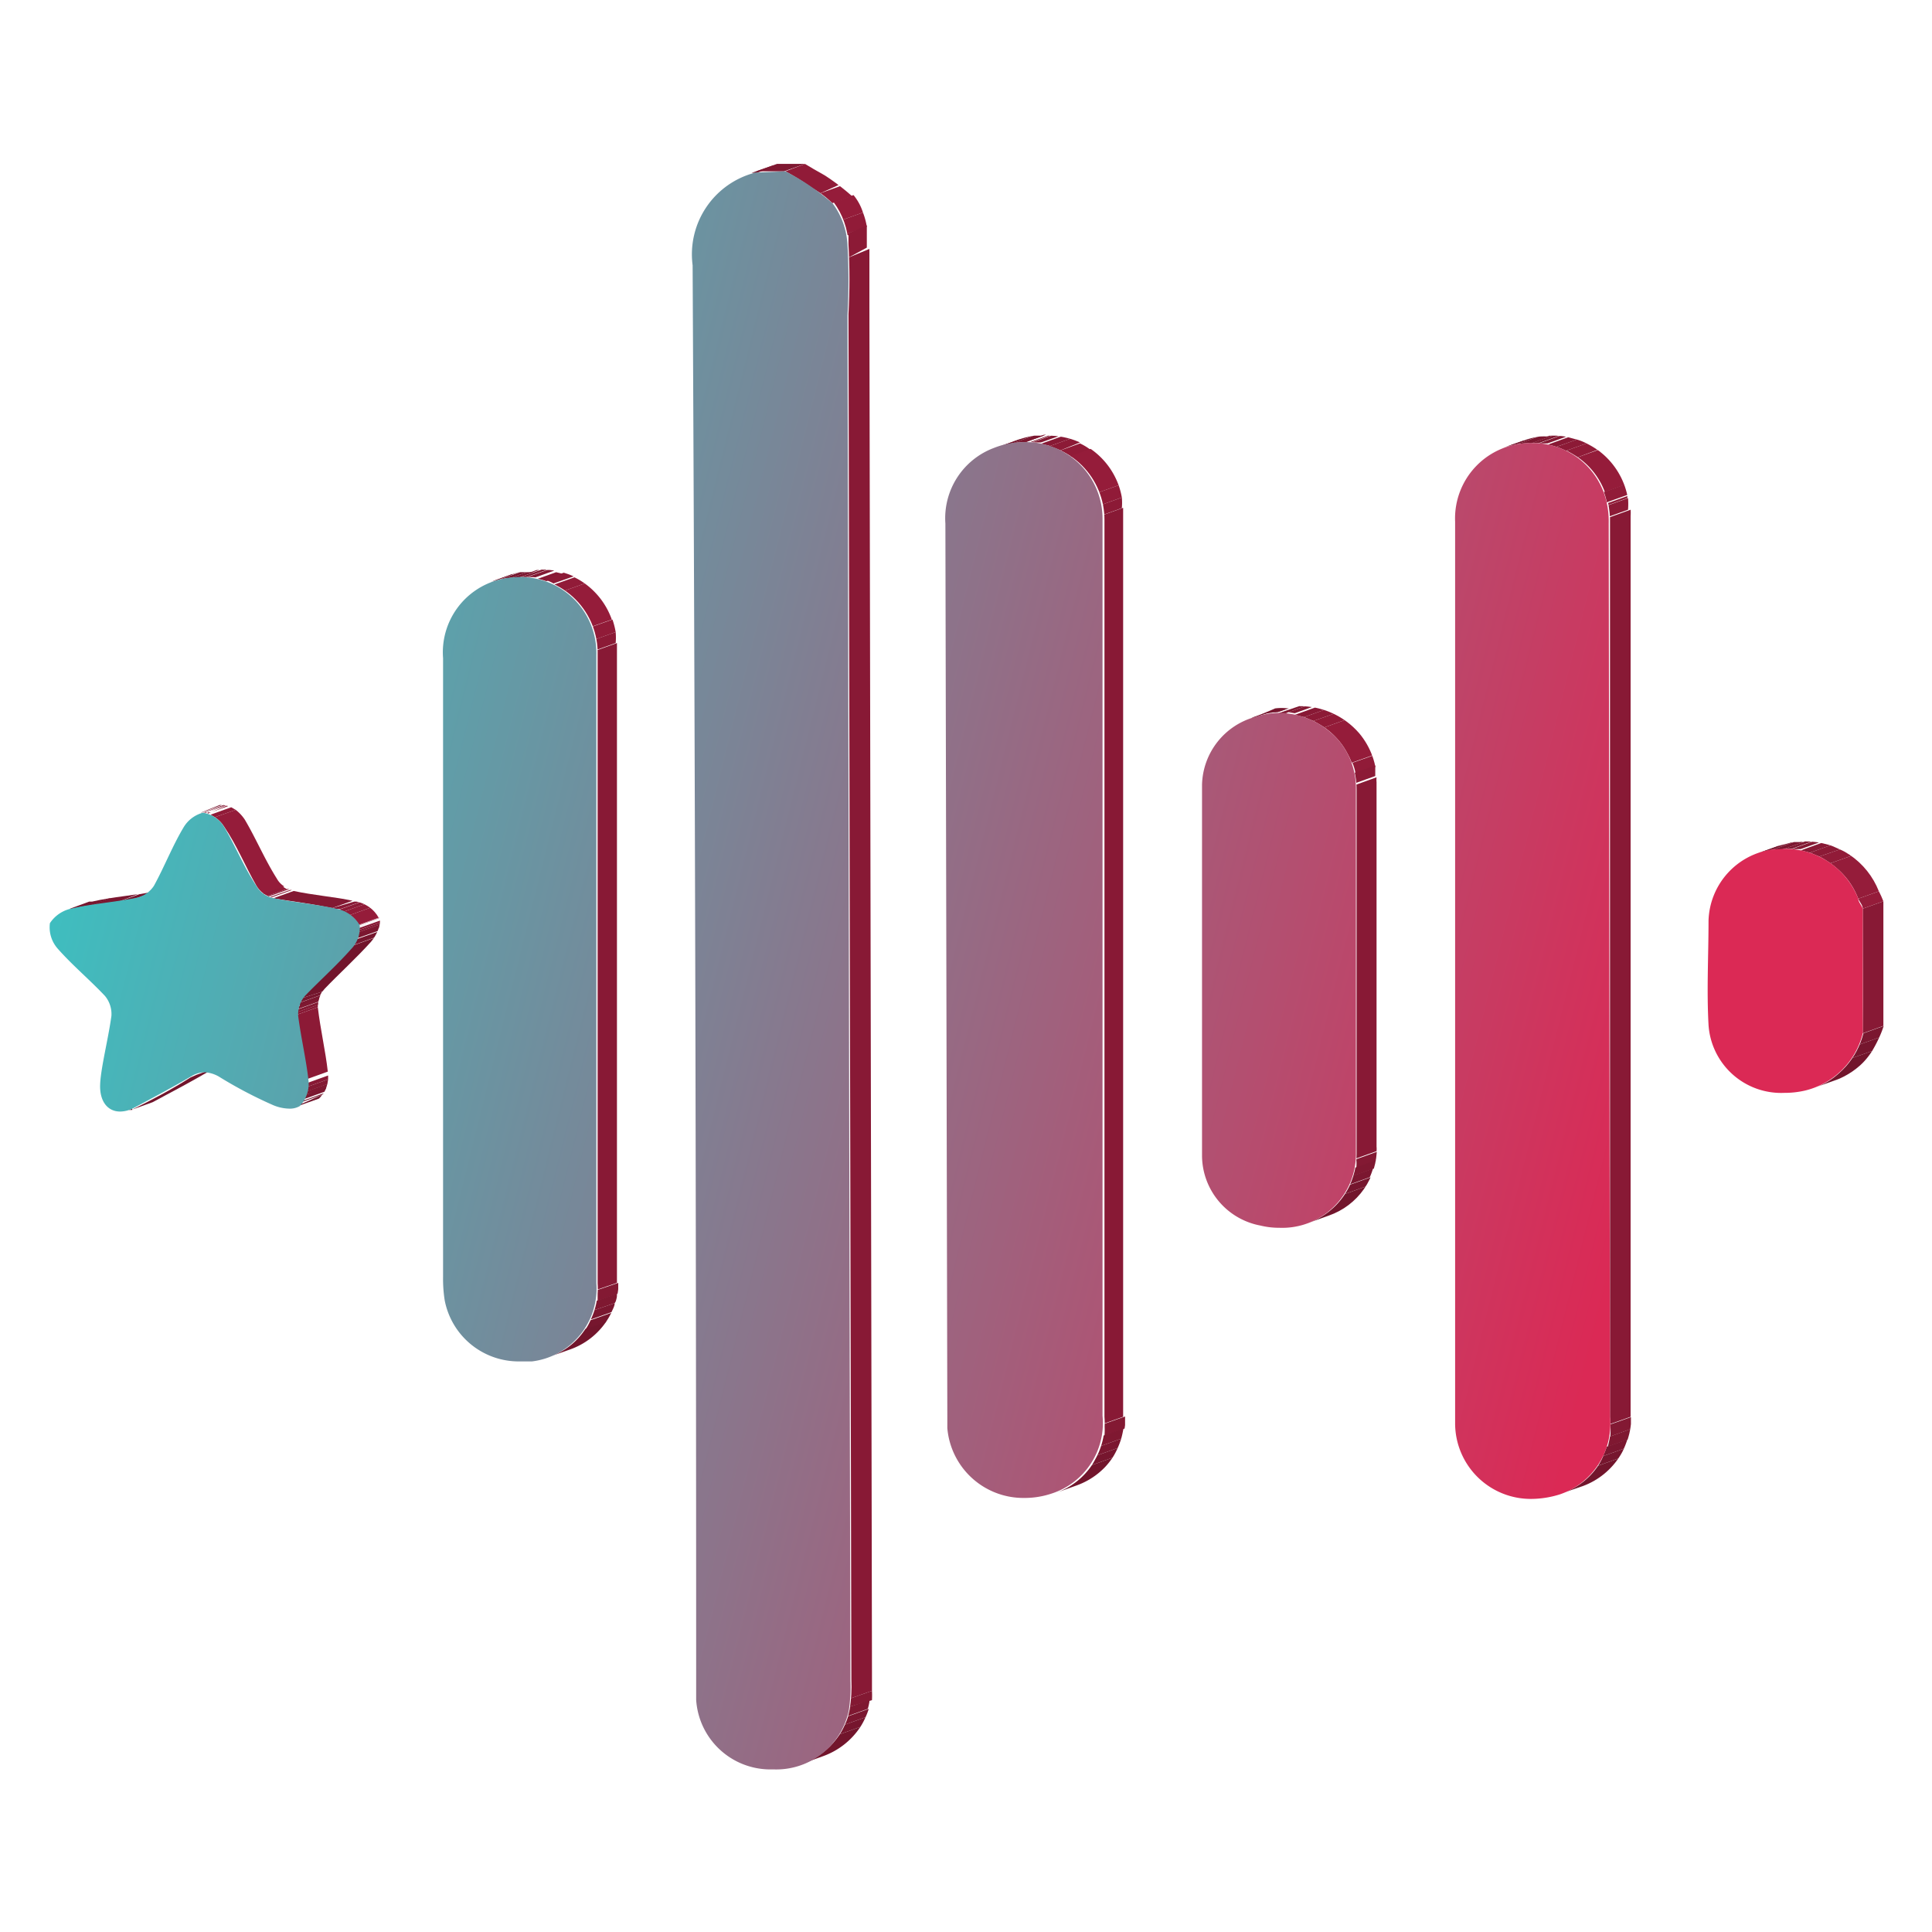 <?xml version="1.0" encoding="UTF-8"?> <svg xmlns="http://www.w3.org/2000/svg" xmlns:xlink="http://www.w3.org/1999/xlink" id="Layer_1" data-name="Layer 1" viewBox="0 0 60 60"> <defs> <style>.cls-1{fill:none;}.cls-2{isolation:isolate;}.cls-3{clip-path:url(#clip-path);}.cls-4{fill:#72152c;}.cls-5{fill:#76162e;}.cls-6{clip-path:url(#clip-path-2);}.cls-7{fill:#7f1831;}.cls-8{clip-path:url(#clip-path-3);}.cls-9{fill:#911b38;}.cls-10{fill:#951c3a;}.cls-11{clip-path:url(#clip-path-4);}.cls-12{fill:#8c1a36;}.cls-13{fill:#881935;}.cls-14{fill:#831933;}.cls-15{fill:#7b1730;}.cls-16{clip-path:url(#clip-path-5);}.cls-17{clip-path:url(#clip-path-6);}.cls-18{clip-path:url(#clip-path-7);}.cls-19{clip-path:url(#clip-path-8);}.cls-20{clip-path:url(#clip-path-9);}.cls-21{clip-path:url(#clip-path-10);}.cls-22{clip-path:url(#clip-path-11);}.cls-23{clip-path:url(#clip-path-12);}.cls-24{clip-path:url(#clip-path-13);}.cls-25{clip-path:url(#clip-path-14);}.cls-26{clip-path:url(#clip-path-15);}.cls-27{clip-path:url(#clip-path-16);}.cls-28{clip-path:url(#clip-path-17);}.cls-29{clip-path:url(#clip-path-18);}.cls-30{clip-path:url(#clip-path-19);}.cls-31{clip-path:url(#clip-path-20);}.cls-32{clip-path:url(#clip-path-21);}.cls-33{clip-path:url(#clip-path-22);}.cls-34{clip-path:url(#clip-path-23);}.cls-35{clip-path:url(#clip-path-24);}.cls-36{clip-path:url(#clip-path-25);}.cls-37{clip-path:url(#clip-path-26);}.cls-38{clip-path:url(#clip-path-27);}.cls-39{clip-path:url(#clip-path-28);}.cls-40{clip-path:url(#clip-path-29);}.cls-41{clip-path:url(#clip-path-30);}.cls-42{fill:url(#New_Gradient_Swatch_1);}.cls-43{fill:url(#New_Gradient_Swatch_1-2);}.cls-44{fill:url(#New_Gradient_Swatch_1-3);}.cls-45{fill:url(#New_Gradient_Swatch_1-4);}.cls-46{fill:url(#New_Gradient_Swatch_1-5);}.cls-47{fill:url(#New_Gradient_Swatch_1-6);}.cls-48{fill:url(#New_Gradient_Swatch_1-7);}</style> <clipPath id="clip-path"> <path class="cls-1" d="M23.34,5.37,24,5.14l.15,0-.65.23Z"></path> </clipPath> <clipPath id="clip-path-2"> <path class="cls-1" d="M23.48,5.32l.65-.23H25l-.65.23Z"></path> </clipPath> <clipPath id="clip-path-3"> <path class="cls-1" d="M24.39,5.32,25,5.09a7.09,7.09,0,0,1,1.46,1l-.64.23A7.17,7.17,0,0,0,24.39,5.32Z"></path> </clipPath> <clipPath id="clip-path-4"> <path class="cls-1" d="M25.56,54.54l-.64.23a2.24,2.24,0,0,0,1.47-1.69,4.69,4.69,0,0,0,.05-.92L26.35,9.75a19.61,19.61,0,0,0,0-2.17,2.35,2.35,0,0,0-.46-1.3l.64-.23A2.35,2.35,0,0,1,27,7.35c.08.72,0,1.44,0,2.17l.08,42.41a4.69,4.69,0,0,1,0,.92A2.24,2.24,0,0,1,25.56,54.54Z"></path> </clipPath> <clipPath id="clip-path-5"> <path class="cls-1" d="M54.58,26.5l.64-.23a3.89,3.89,0,0,1,.49-.12l-.64.23A2.7,2.7,0,0,0,54.58,26.5Z"></path> </clipPath> <clipPath id="clip-path-6"> <path class="cls-1" d="M55.07,26.38l.64-.23.35,0-.64.23Z"></path> </clipPath> <clipPath id="clip-path-7"> <path class="cls-1" d="M57,33.55l-.64.23a2.44,2.44,0,0,0,1.51-1.69l.64-.23A2.44,2.44,0,0,1,57,33.55Z"></path> </clipPath> <clipPath id="clip-path-8"> <path class="cls-1" d="M55.42,26.36l.64-.23a2.44,2.44,0,0,1,2.29,1.55l-.64.23A2.44,2.44,0,0,0,55.42,26.36Z"></path> </clipPath> <clipPath id="clip-path-9"> <path class="cls-1" d="M57.85,28.22l.64-.23v3.87l-.64.23C57.86,30.8,57.85,29.51,57.85,28.22Z"></path> </clipPath> <clipPath id="clip-path-10"> <path class="cls-1" d="M57.71,27.91l.64-.23a2.92,2.92,0,0,1,.14.31l-.64.23C57.81,28.11,57.75,28,57.71,27.91Z"></path> </clipPath> <clipPath id="clip-path-11"> <path class="cls-1" d="M31,13.88l.64-.23a2.64,2.64,0,0,1,.86-.15l-.64.23A2.64,2.64,0,0,0,31,13.88Z"></path> </clipPath> <clipPath id="clip-path-12"> <path class="cls-1" d="M33.44,46.13l-.64.23A2.31,2.31,0,0,0,34.3,44q0-6.91,0-13.85v-7.5c0-2.16,0-4.33,0-6.49a2.38,2.38,0,0,0-2.39-2.4l.64-.23a2.39,2.39,0,0,1,2.4,2.4c0,2.16,0,4.33,0,6.49v7.5q0,6.93,0,13.86A2.29,2.29,0,0,1,33.44,46.13Z"></path> </clipPath> <clipPath id="clip-path-13"> <path class="cls-1" d="M46.67,13.91l.65-.23a2.56,2.56,0,0,1,.89-.15l-.64.23A2.66,2.66,0,0,0,46.67,13.91Z"></path> </clipPath> <clipPath id="clip-path-14"> <path class="cls-1" d="M49.16,46.15l-.64.22A2.29,2.29,0,0,0,50,44L50,16.25a2.69,2.69,0,0,0-.06-.63l.64-.23a2.7,2.7,0,0,1,.07.63l0,27.74A2.3,2.3,0,0,1,49.16,46.15Z"></path> </clipPath> <clipPath id="clip-path-15"> <path class="cls-1" d="M47.57,13.76l.64-.23h.11a2.35,2.35,0,0,1,2.22,1.86l-.64.23a2.35,2.35,0,0,0-2.22-1.86Z"></path> </clipPath> <clipPath id="clip-path-16"> <path class="cls-1" d="M15.24,18.07l.64-.23.27-.08-.64.23Z"></path> </clipPath> <clipPath id="clip-path-17"> <path class="cls-1" d="M15.51,18l.64-.23a2.7,2.7,0,0,1,.63-.07l-.65.23A2.68,2.68,0,0,0,15.51,18Z"></path> </clipPath> <clipPath id="clip-path-18"> <path class="cls-1" d="M17.7,41.91l-.65.23a2.25,2.25,0,0,0,1.51-2.29c0-3.24,0-6.49,0-9.73s0-6.52,0-9.78a2.36,2.36,0,0,0-2.39-2.42l.65-.23a2.37,2.37,0,0,1,2.39,2.42c0,3.26,0,6.52,0,9.78s0,6.49,0,9.73A2.26,2.26,0,0,1,17.7,41.91Z"></path> </clipPath> <clipPath id="clip-path-19"> <path class="cls-1" d="M38.87,22.29l.64-.23.09,0-.64.23Z"></path> </clipPath> <clipPath id="clip-path-20"> <path class="cls-1" d="M39,22.26,39.6,22a2.17,2.17,0,0,1,.75-.11l-.65.22A2.39,2.39,0,0,0,39,22.26Z"></path> </clipPath> <clipPath id="clip-path-21"> <path class="cls-1" d="M41.27,37.75l-.64.23a2.26,2.26,0,0,0,1.5-2.14c0-1.91,0-3.81,0-5.71s0-3.75,0-5.61A2.31,2.31,0,0,0,41.57,23a2.49,2.49,0,0,0-1.87-.85l.65-.22a2.44,2.44,0,0,1,1.86.84,2.34,2.34,0,0,1,.55,1.53c0,1.87,0,3.73,0,5.61s0,3.8,0,5.71A2.22,2.22,0,0,1,41.27,37.75Z"></path> </clipPath> <clipPath id="clip-path-22"> <path class="cls-1" d="M6.1,33.38l.64-.23-.18.08c-.6.35-1.2.67-1.82,1l-.64.23c.62-.3,1.22-.62,1.82-1Z"></path> </clipPath> <clipPath id="clip-path-23"> <path class="cls-1" d="M4.63,34.24,4,34.47l.11,0,.64-.23Z"></path> </clipPath> <clipPath id="clip-path-24"> <path class="cls-1" d="M2.08,28.26,2.72,28l.14,0c.64-.15,1.32-.19,2-.33l-.64.23c-.65.14-1.33.18-2,.33Z"></path> </clipPath> <clipPath id="clip-path-25"> <path class="cls-1" d="M4.93,27.63l-.64.23-.1,0,.64-.23Z"></path> </clipPath> <clipPath id="clip-path-26"> <path class="cls-1" d="M11.14,28.73l.64-.23c.08.19-.09.56-.26.75-.46.51-1,1-1.44,1.46a.81.81,0,0,0-.2.61c.08.69.24,1.36.31,2a1.06,1.06,0,0,1-.26.8l-.65.23a1,1,0,0,0,.27-.8c-.07-.68-.23-1.35-.32-2a.9.9,0,0,1,.2-.61c.47-.5,1-1,1.44-1.46A.94.94,0,0,0,11.14,28.73Z"></path> </clipPath> <clipPath id="clip-path-27"> <path class="cls-1" d="M9.84,34.2l-.64.23.08,0,.65-.23Z"></path> </clipPath> <clipPath id="clip-path-28"> <path class="cls-1" d="M6.16,25.27,6.8,25l.14,0-.64.23Z"></path> </clipPath> <clipPath id="clip-path-29"> <path class="cls-1" d="M6.3,25.24,6.94,25a.93.93,0,0,1,.66.44c.35.59.62,1.24,1,1.84a.82.82,0,0,0,.52.37l-.64.23a.78.78,0,0,1-.52-.38c-.34-.59-.6-1.24-1-1.83A.93.93,0,0,0,6.3,25.24Z"></path> </clipPath> <clipPath id="clip-path-30"> <path class="cls-1" d="M8.43,27.89l.64-.23c.67.14,1.36.19,2,.34a1,1,0,0,1,.69.5l-.64.23a1.06,1.06,0,0,0-.69-.5C9.79,28.08,9.1,28,8.43,27.89Z"></path> </clipPath> <linearGradient id="New_Gradient_Swatch_1" x1="1.72" y1="24.56" x2="50.8" y2="36.77" gradientUnits="userSpaceOnUse"> <stop offset="0" stop-color="#3cc0c1"></stop> <stop offset="1" stop-color="#db2955"></stop> </linearGradient> <linearGradient id="New_Gradient_Swatch_1-2" x1="3.53" y1="17.25" x2="52.62" y2="29.45" xlink:href="#New_Gradient_Swatch_1"></linearGradient> <linearGradient id="New_Gradient_Swatch_1-3" x1="2.17" y1="22.74" x2="51.25" y2="34.95" xlink:href="#New_Gradient_Swatch_1"></linearGradient> <linearGradient id="New_Gradient_Swatch_1-4" x1="3.08" y1="19.08" x2="52.16" y2="31.29" xlink:href="#New_Gradient_Swatch_1"></linearGradient> <linearGradient id="New_Gradient_Swatch_1-5" x1="1.26" y1="26.41" x2="50.34" y2="38.62" xlink:href="#New_Gradient_Swatch_1"></linearGradient> <linearGradient id="New_Gradient_Swatch_1-6" x1="2.62" y1="20.91" x2="51.7" y2="33.12" xlink:href="#New_Gradient_Swatch_1"></linearGradient> <linearGradient id="New_Gradient_Swatch_1-7" x1="0.66" y1="28.81" x2="49.74" y2="41.02" xlink:href="#New_Gradient_Swatch_1"></linearGradient> </defs> <g class="cls-2"> <g class="cls-3"> <g class="cls-2"> <path class="cls-4" d="M23.34,5.37,24,5.14l.14,0-.64.23-.14,0"></path> <polyline class="cls-5" points="23.48 5.32 24.12 5.09 24.13 5.09 23.48 5.32 23.48 5.32"></polyline> </g> </g> </g> <g class="cls-2"> <g class="cls-6"> <g class="cls-2"> <path class="cls-7" d="M23.48,5.32l.65-.23H25l-.65.23h-.91"></path> </g> </g> </g> <g class="cls-2"> <g class="cls-8"> <g class="cls-2"> <path class="cls-9" d="M24.39,5.32,25,5.09c.35.22.74.41,1.08.64L25.48,6c-.34-.23-.73-.42-1.09-.64"></path> <path class="cls-10" d="M25.48,6l.64-.23a2.38,2.38,0,0,1,.38.32l-.64.23A2.92,2.92,0,0,0,25.48,6"></path> </g> </g> </g> <g class="cls-2"> <g class="cls-11"> <g class="cls-2"> <path class="cls-10" d="M25.86,6.28l.64-.23a1.62,1.62,0,0,1,.3.55l-.64.23a1.62,1.62,0,0,0-.3-.55"></path> <path class="cls-9" d="M26.16,6.83l.64-.23a2.2,2.2,0,0,1,.12.44l-.64.23a3.17,3.17,0,0,0-.12-.44"></path> <path class="cls-12" d="M26.28,7.27,26.92,7c0,.11,0,.21,0,.31s0,.25,0,.38L26.35,8a2.34,2.34,0,0,0,0-.38c0-.1,0-.2,0-.31"></path> <path class="cls-13" d="M26.35,8,27,7.73c0,.6,0,1.19,0,1.79l.08,42.41c0,.2,0,.39,0,.58l-.65.23a5.56,5.56,0,0,0,0-.58L26.35,9.75c0-.6,0-1.19,0-1.79"></path> <path class="cls-14" d="M26.43,52.74l.65-.23a2.89,2.89,0,0,1,0,.29L26.4,53a1.5,1.5,0,0,0,0-.29"></path> <path class="cls-7" d="M26.4,53,27,52.8v.05a1.74,1.74,0,0,1-.05.22l-.64.23a1.74,1.74,0,0,0,.05-.22v0"></path> <path class="cls-15" d="M26.34,53.3l.64-.23a2,2,0,0,1-.1.26l-.64.23a2,2,0,0,0,.1-.26"></path> <path class="cls-5" d="M26.24,53.56l.64-.23a2.11,2.11,0,0,1-.16.3l-.64.23a2.11,2.11,0,0,0,.16-.3"></path> <path class="cls-4" d="M26.08,53.86l.64-.23a2.33,2.33,0,0,1-1.16.91l-.64.23a2.33,2.33,0,0,0,1.16-.91"></path> </g> </g> </g> <g class="cls-2"> <g class="cls-16"> <g class="cls-2"> <path class="cls-4" d="M54.58,26.5l.64-.23.08,0-.65.23-.07,0"></path> <path class="cls-5" d="M54.65,26.48l.65-.23.36-.09-.64.23a2.49,2.49,0,0,0-.37.09"></path> <path class="cls-15" d="M55,26.39l.64-.23h.05l-.64.23h0"></path> </g> </g> </g> <g class="cls-2"> <g class="cls-17"> <g class="cls-2"> <path class="cls-15" d="M55.07,26.38l.64-.23.27,0-.64.23-.27,0"></path> <path class="cls-7" d="M55.34,26.36l.64-.23h.08l-.64.23h-.08"></path> </g> </g> </g> <g class="cls-2"> <g class="cls-18"> <g class="cls-2"> <path class="cls-15" d="M57.86,32.09l.64-.23a3,3,0,0,1-.14.36l-.64.23a3,3,0,0,0,.14-.36"></path> <path class="cls-5" d="M57.72,32.45l.64-.23a4.13,4.13,0,0,1-.22.42l-.65.23a2.82,2.82,0,0,0,.23-.42"></path> <path class="cls-4" d="M57.49,32.87l.65-.23a2.2,2.2,0,0,1-1.15.91l-.64.23a2.14,2.14,0,0,0,1.14-.91"></path> </g> </g> </g> <g class="cls-2"> <g class="cls-19"> <g class="cls-2"> <path class="cls-7" d="M55.42,26.36l.64-.23h.22l-.64.23h-.22"></path> <path class="cls-14" d="M55.64,26.37l.64-.23.28,0-.64.23-.28,0"></path> <path class="cls-13" d="M55.92,26.41l.64-.23.29.07-.64.23-.29-.07"></path> <path class="cls-12" d="M56.21,26.48l.64-.23.29.13-.64.22-.29-.12"></path> <path class="cls-9" d="M56.5,26.6l.64-.22a1.75,1.75,0,0,1,.35.2l-.65.23a1.94,1.94,0,0,0-.34-.21"></path> <path class="cls-10" d="M56.84,26.81l.65-.23a2.37,2.37,0,0,1,.86,1.1l-.64.23a2.32,2.32,0,0,0-.87-1.1"></path> </g> </g> </g> <g class="cls-2"> <g class="cls-20"> <g class="cls-2"> <path class="cls-13" d="M57.85,28.22l.64-.23v3.87l-.64.23V28.22"></path> </g> </g> </g> <g class="cls-2"> <g class="cls-21"> <g class="cls-2"> <path class="cls-10" d="M57.71,27.91l.64-.23a2.92,2.92,0,0,1,.14.31l-.64.23c0-.11-.1-.21-.14-.31"></path> </g> </g> </g> <g class="cls-2"> <g class="cls-22"> <g class="cls-2"> <path class="cls-4" d="M31,13.88l.64-.23.09,0-.65.23-.08,0"></path> <path class="cls-5" d="M31.07,13.85l.65-.23a2.62,2.62,0,0,1,.38-.09l-.64.23a2.74,2.74,0,0,0-.39.09"></path> <path class="cls-15" d="M31.46,13.76l.64-.23.32,0-.64.23a1.73,1.73,0,0,0-.32,0"></path> <path class="cls-7" d="M31.78,13.73l.64-.23h.07l-.64.23h-.07"></path> </g> </g> </g> <g class="cls-2"> <g class="cls-23"> <g class="cls-2"> <path class="cls-7" d="M31.85,13.73l.64-.23h.21l-.64.23h-.21"></path> <path class="cls-14" d="M32.06,13.74l.64-.23.28,0-.65.23-.27,0"></path> <path class="cls-13" d="M32.33,13.78l.65-.23.27.07-.64.23-.28-.07"></path> <path class="cls-12" d="M32.61,13.85l.64-.23.29.12L32.9,14l-.29-.12"></path> <path class="cls-9" d="M32.9,14l.64-.23a1.81,1.81,0,0,1,.33.2l-.64.23a2.23,2.23,0,0,0-.33-.2"></path> <path class="cls-10" d="M33.23,14.17l.64-.23a2.34,2.34,0,0,1,.87,1.13l-.64.23a2.34,2.34,0,0,0-.87-1.13"></path> <path class="cls-9" d="M34.1,15.3l.64-.23a2.36,2.36,0,0,1,.1.38l-.64.23a2.36,2.36,0,0,0-.1-.38"></path> <path class="cls-12" d="M34.2,15.68l.64-.23a1.86,1.86,0,0,1,0,.33l-.64.23c0-.11,0-.22,0-.33"></path> <path class="cls-13" d="M34.24,16l.64-.23s0,.08,0,.12c0,2.16,0,4.33,0,6.49v7.5q0,6.93,0,13.86V44l-.65.23a2,2,0,0,0,0-.25q0-6.91,0-13.85v-7.5c0-2.16,0-4.33,0-6.49V16"></path> <path class="cls-14" d="M34.29,44.22l.65-.23c0,.13,0,.25,0,.37l-.64.23a2.21,2.21,0,0,0,0-.37"></path> <path class="cls-7" d="M34.25,44.59l.64-.23a3,3,0,0,1-.07.32l-.64.23a3,3,0,0,0,.07-.32"></path> <path class="cls-15" d="M34.18,44.91l.64-.23a2.49,2.49,0,0,1-.11.29l-.64.23c0-.09.07-.19.11-.29"></path> <path class="cls-5" d="M34.07,45.2l.64-.23a2.11,2.11,0,0,1-.16.3l-.64.23a2.11,2.11,0,0,0,.16-.3"></path> <path class="cls-4" d="M33.91,45.5l.64-.23a2.2,2.2,0,0,1-1.11.86l-.64.23a2.24,2.24,0,0,0,1.11-.86"></path> </g> </g> </g> <g class="cls-2"> <g class="cls-24"> <g class="cls-2"> <path class="cls-4" d="M46.67,13.91l.65-.23.07,0-.64.23-.08,0"></path> <path class="cls-5" d="M46.75,13.88l.64-.23a2.34,2.34,0,0,1,.38-.09l-.64.23a2.34,2.34,0,0,0-.38.09"></path> <path class="cls-15" d="M47.13,13.79l.64-.23a2.07,2.07,0,0,1,.35,0l-.64.23a2.07,2.07,0,0,0-.35,0"></path> <path class="cls-7" d="M47.48,13.76l.64-.23h.09l-.64.23h-.09"></path> </g> </g> </g> <g class="cls-2"> <g class="cls-25"> <g class="cls-2"> <path class="cls-9" d="M49.9,15.62l.64-.23s0,0,0,.08l-.64.23s0,0,0-.08"></path> <path class="cls-12" d="M49.92,15.7l.64-.23a2.2,2.2,0,0,1,0,.36l-.64.23c0-.12,0-.24,0-.36"></path> <path class="cls-13" d="M50,16.06l.64-.23a1.21,1.21,0,0,1,0,.19l0,27.74V44l-.65.23A2,2,0,0,0,50,44L50,16.25v-.19"></path> <path class="cls-14" d="M50,44.24l.65-.23c0,.13,0,.25,0,.37l-.64.23a2.21,2.21,0,0,0,0-.37"></path> <path class="cls-7" d="M50,44.61l.64-.23a3,3,0,0,1-.07.32l-.64.23a3,3,0,0,0,.07-.32"></path> <path class="cls-15" d="M49.9,44.93l.64-.23a2.49,2.49,0,0,1-.11.29l-.64.23c0-.09.07-.19.11-.29"></path> <path class="cls-5" d="M49.79,45.22l.64-.23a2.11,2.11,0,0,1-.16.3l-.64.23a2.11,2.11,0,0,0,.16-.3"></path> <path class="cls-4" d="M49.63,45.52l.64-.23a2.24,2.24,0,0,1-1.11.86l-.64.22a2.17,2.17,0,0,0,1.11-.85"></path> </g> </g> </g> <g class="cls-2"> <g class="cls-26"> <g class="cls-2"> <path class="cls-7" d="M47.57,13.76l.64-.23h.22l-.64.23h-.22"></path> <path class="cls-14" d="M47.79,13.77l.64-.23.27,0-.64.23-.27,0"></path> <path class="cls-13" d="M48.06,13.81l.64-.23.27.07-.64.23-.27-.07"></path> <path class="cls-12" d="M48.33,13.88l.64-.23a1.57,1.57,0,0,1,.3.12l-.64.23a1.88,1.88,0,0,0-.3-.12"></path> <path class="cls-9" d="M48.63,14l.64-.23a2.77,2.77,0,0,1,.34.2L49,14.2a3.79,3.79,0,0,0-.34-.2"></path> <path class="cls-10" d="M49,14.2l.64-.23a2.22,2.22,0,0,1,.84,1.08l-.64.23A2.28,2.28,0,0,0,49,14.2"></path> <path class="cls-9" d="M49.81,15.28l.64-.23a1.68,1.68,0,0,1,.09.32l-.64.23a1.68,1.68,0,0,0-.09-.32"></path> <path class="cls-12" d="M49.9,15.6l.64-.23v0l-.64.23v0"></path> </g> </g> </g> <g class="cls-2"> <g class="cls-27"> <g class="cls-2"> <path class="cls-4" d="M15.24,18.07l.64-.23.08,0-.64.23-.08,0"></path> <path class="cls-5" d="M15.32,18l.64-.23.19,0-.64.23-.19.05"></path> </g> </g> </g> <g class="cls-2"> <g class="cls-28"> <g class="cls-2"> <path class="cls-5" d="M15.51,18l.64-.23.21,0-.64.23-.21,0"></path> <path class="cls-15" d="M15.72,18l.64-.23.34,0-.64.23-.34,0"></path> <path class="cls-7" d="M16.06,17.92l.64-.23h.08l-.65.23h-.07"></path> </g> </g> </g> <g class="cls-2"> <g class="cls-29"> <g class="cls-2"> <path class="cls-7" d="M16.13,17.92l.65-.23H17l-.65.23h-.22"></path> <path class="cls-14" d="M16.35,17.93,17,17.7l.27,0-.64.23a1.26,1.26,0,0,0-.28,0"></path> <path class="cls-13" d="M16.63,18l.64-.23.28.07-.64.23L16.63,18"></path> <path class="cls-12" d="M16.91,18l.64-.23a1.78,1.78,0,0,1,.29.12l-.65.23a1.39,1.39,0,0,0-.28-.12"></path> <path class="cls-9" d="M17.19,18.16l.65-.23a2.07,2.07,0,0,1,.32.19l-.64.23a1.77,1.77,0,0,0-.33-.19"></path> <path class="cls-10" d="M17.52,18.35l.64-.23A2.34,2.34,0,0,1,19,19.24l-.65.23a2.27,2.27,0,0,0-.85-1.12"></path> <path class="cls-9" d="M18.37,19.47l.65-.23a2.22,2.22,0,0,1,.1.39l-.64.23a2.22,2.22,0,0,0-.11-.39"></path> <path class="cls-12" d="M18.48,19.86l.64-.23a1.86,1.86,0,0,1,0,.34l-.64.23c0-.12,0-.23,0-.34"></path> <path class="cls-13" d="M18.52,20.2l.64-.23s0,.09,0,.14c0,3.26,0,6.52,0,9.78s0,6.49,0,9.73c0,.07,0,.14,0,.22l-.64.22v-.21c0-3.24,0-6.49,0-9.73s0-6.52,0-9.78V20.2"></path> <path class="cls-14" d="M18.56,40.06l.64-.22c0,.11,0,.22,0,.33l-.64.23c0-.11,0-.22,0-.34"></path> <path class="cls-7" d="M18.52,40.4l.64-.23c0,.1,0,.2-.07.3l-.64.22a2.46,2.46,0,0,0,.07-.29"></path> <path class="cls-15" d="M18.45,40.69l.64-.22c0,.09-.06.19-.1.28l-.65.23a2.49,2.49,0,0,0,.11-.29"></path> <path class="cls-5" d="M18.34,41l.65-.23a2.69,2.69,0,0,1-.16.29l-.65.23a1.64,1.64,0,0,0,.16-.29"></path> <path class="cls-4" d="M18.18,41.27l.65-.23a2.2,2.2,0,0,1-1.13.87l-.65.23a2.12,2.12,0,0,0,1.13-.87"></path> </g> </g> </g> <g class="cls-2"> <g class="cls-30"> <g class="cls-2"> <path class="cls-4" d="M38.87,22.29l.64-.23.07,0-.64.23-.07,0"></path> <path class="cls-5" d="M38.94,22.26l.64-.23h0l-.64.23h0"></path> </g> </g> </g> <g class="cls-2"> <g class="cls-31"> <g class="cls-2"> <path class="cls-5" d="M39,22.26,39.6,22A1.59,1.59,0,0,1,40,22l-.64.23a1.47,1.47,0,0,0-.35.08"></path> <path class="cls-15" d="M39.31,22.18,40,22a1.73,1.73,0,0,1,.32,0l-.64.23a1.73,1.73,0,0,0-.32,0"></path> <path class="cls-7" d="M39.63,22.15l.64-.23h.08l-.65.22h-.07"></path> </g> </g> </g> <g class="cls-2"> <g class="cls-32"> <g class="cls-2"> <path class="cls-7" d="M39.7,22.14l.65-.22h.22l-.65.23H39.7"></path> <path class="cls-14" d="M39.92,22.15l.65-.23.28,0-.64.23-.29-.05"></path> <path class="cls-13" d="M40.21,22.2l.64-.23.29.07-.64.23-.29-.07"></path> <path class="cls-12" d="M40.5,22.27l.64-.23.3.12-.65.23-.29-.12"></path> <path class="cls-9" d="M40.79,22.39l.65-.23.33.2-.64.23a3.79,3.79,0,0,0-.34-.2"></path> <path class="cls-10" d="M41.13,22.59l.64-.23a2.33,2.33,0,0,1,.85,1.1l-.65.23a2.15,2.15,0,0,0-.4-.7,2.38,2.38,0,0,0-.44-.4"></path> <path class="cls-9" d="M42,23.69l.65-.23a2,2,0,0,1,.09.35l-.64.23a1.4,1.4,0,0,0-.1-.35"></path> <path class="cls-12" d="M42.07,24l.64-.23c0,.11,0,.22,0,.33l-.64.23c0-.11,0-.22,0-.33"></path> <path class="cls-13" d="M42.11,24.37l.64-.23a.76.76,0,0,0,0,.15c0,1.87,0,3.73,0,5.61s0,3.8,0,5.71a.71.71,0,0,1,0,.14l-.64.23a.71.71,0,0,0,0-.14c0-1.91,0-3.81,0-5.71s0-3.75,0-5.61v-.15"></path> <path class="cls-14" d="M42.12,36l.64-.23a1.33,1.33,0,0,1,0,.28l-.64.23a1.33,1.33,0,0,0,0-.28"></path> <path class="cls-7" d="M42.09,36.26l.64-.23a2,2,0,0,1-.06.26l-.64.23.06-.26"></path> <path class="cls-15" d="M42,36.52l.64-.23a2.15,2.15,0,0,1-.1.27l-.64.23c0-.09.07-.17.1-.27"></path> <path class="cls-5" d="M41.93,36.79l.64-.23a2.69,2.69,0,0,1-.16.29l-.64.23a2.69,2.69,0,0,0,.16-.29"></path> <path class="cls-4" d="M41.77,37.08l.64-.23a2.22,2.22,0,0,1-1.14.9l-.64.23a2.26,2.26,0,0,0,1.14-.9"></path> </g> </g> </g> <g class="cls-2"> <g class="cls-33"> <g class="cls-2"> <path class="cls-4" d="M6.1,33.38l.64-.23-.18.08c-.6.35-1.2.67-1.82,1l-.64.23c.62-.3,1.22-.62,1.82-1l.18-.08"></path> </g> </g> </g> <g class="cls-2"> <g class="cls-34"> <g class="cls-2"> <path class="cls-4" d="M4.1,34.43l.64-.23-.11,0L4,34.47l.11,0"></path> </g> </g> </g> <g class="cls-2"> <g class="cls-35"> <g class="cls-2"> <path class="cls-4" d="M2.08,28.26,2.72,28h0l-.65.22,0,0"></path> <path class="cls-5" d="M2.12,28.24,2.77,28l.09,0a5.59,5.59,0,0,1,.59-.11l-.64.23a5.59,5.59,0,0,0-.59.11l-.1,0"></path> <path class="cls-15" d="M2.81,28.11l.64-.23.88-.13L3.69,28l-.88.13"></path> <path class="cls-5" d="M3.69,28l.64-.23.5-.09-.64.23-.5.09"></path> </g> </g> </g> <g class="cls-2"> <g class="cls-36"> <g class="cls-2"> <path class="cls-5" d="M4.19,27.89l.64-.23.08,0-.64.23-.08,0"></path> <path class="cls-4" d="M4.27,27.87l.64-.23h0l-.64.23h0"></path> </g> </g> </g> <g class="cls-2"> <g class="cls-37"> <g class="cls-2"> <polyline class="cls-10" points="11.13 28.73 11.78 28.5 11.78 28.51 11.14 28.74 11.13 28.73"></polyline> <path class="cls-9" d="M11.14,28.74l.64-.23a.06.06,0,0,1,0,0l-.64.23s0,0,0,0"></path> <path class="cls-12" d="M11.15,28.78l.64-.23s0,0,0,0l-.65.23v0"></path> <path class="cls-13" d="M11.15,28.82l.65-.23v.06l-.65.23a.06.06,0,0,0,0-.06"></path> <path class="cls-14" d="M11.15,28.88l.65-.23s0,0,0,.06l-.64.23v-.06"></path> <path class="cls-7" d="M11.15,28.94l.64-.23s0,.07,0,.1l-.65.23,0-.1"></path> <path class="cls-15" d="M11.12,29l.65-.23s0,.09,0,.13l-.65.23a.69.69,0,0,0,0-.13"></path> <path class="cls-5" d="M11.07,29.17l.65-.23a1.62,1.62,0,0,1-.1.18l-.64.23a1.51,1.51,0,0,0,.09-.18"></path> <path class="cls-4" d="M11,29.35l.64-.23a1.47,1.47,0,0,1-.1.13c-.46.51-1,1-1.44,1.46L10,30.8,9.37,31l.06-.09c.47-.5,1-1,1.44-1.46a.69.69,0,0,0,.11-.13"></path> <path class="cls-5" d="M9.37,31,10,30.8l-.06.11-.64.23A.24.24,0,0,1,9.37,31"></path> <path class="cls-15" d="M9.31,31.14l.64-.23a.36.36,0,0,0,0,.11l-.64.23a.36.36,0,0,1,0-.11"></path> <path class="cls-7" d="M9.27,31.25,9.91,31l0,.1-.64.23,0-.1"></path> <path class="cls-14" d="M9.24,31.35l.64-.23a.28.28,0,0,1,0,.09l-.64.22s0-.05,0-.08"></path> <path class="cls-13" d="M9.23,31.43l.64-.22v.07l-.64.23v-.08"></path> <path class="cls-12" d="M9.23,31.51l.64-.23s0,0,0,0c.08.69.24,1.36.31,2v0l-.64.23v0c-.07-.68-.23-1.35-.32-2v0"></path> <path class="cls-13" d="M9.55,33.63l.64-.23v.12l-.64.23v-.12"></path> <path class="cls-14" d="M9.55,33.75l.64-.23a.78.78,0,0,1,0,.14l-.64.23s0-.1,0-.14"></path> <path class="cls-7" d="M9.53,33.89l.64-.23,0,.15L9.49,34a.83.83,0,0,0,0-.15"></path> <path class="cls-15" d="M9.49,34l.65-.23s0,.09-.05.13l-.64.23,0-.13"></path> <path class="cls-5" d="M9.45,34.17l.64-.23L10,34l-.64.23.06-.1"></path> <path class="cls-4" d="M9.39,34.27,10,34a.4.4,0,0,1-.1.12l-.65.23a.43.43,0,0,0,.11-.12"></path> </g> </g> </g> <g class="cls-2"> <g class="cls-38"> <g class="cls-2"> <path class="cls-4" d="M9.28,34.39l.65-.23-.09,0-.64.23.08,0"></path> </g> </g> </g> <g class="cls-2"> <g class="cls-39"> <g class="cls-2"> <path class="cls-4" d="M6.16,25.27,6.8,25h0l-.65.23h0"></path> <path class="cls-5" d="M6.17,25.26,6.82,25l.07,0-.64.23-.08,0"></path> <path class="cls-15" d="M6.25,25.24,6.89,25h0l-.64.23h0"></path> <polyline class="cls-7" points="6.29 25.24 6.93 25.01 6.94 25.01 6.3 25.24 6.29 25.24"></polyline> </g> </g> </g> <g class="cls-2"> <g class="cls-40"> <g class="cls-2"> <path class="cls-7" d="M6.3,25.24,6.94,25H7l-.65.23h0"></path> <path class="cls-14" d="M6.33,25.24,7,25H7l-.65.23h0"></path> <path class="cls-13" d="M6.38,25.25,7,25l.06,0-.64.23-.07,0"></path> <path class="cls-12" d="M6.45,25.27,7.09,25l.09,0-.64.23-.09,0"></path> <path class="cls-9" d="M6.54,25.3l.64-.23.14.08-.65.23-.13-.08"></path> <path class="cls-10" d="M6.67,25.38l.65-.23a1.3,1.3,0,0,1,.28.3c.35.59.62,1.24,1,1.84a.66.66,0,0,0,.23.24l-.64.23a.68.68,0,0,1-.23-.25c-.34-.59-.6-1.24-1-1.83a1.16,1.16,0,0,0-.29-.3"></path> <path class="cls-9" d="M8.14,27.76l.64-.23a.57.57,0,0,0,.13.08l-.65.23-.12-.08"></path> <path class="cls-12" d="M8.26,27.84l.65-.23.08,0-.64.23-.09,0"></path> <path class="cls-13" d="M8.35,27.87,9,27.64l.07,0-.64.23-.07,0"></path> <path class="cls-14" d="M8.42,27.89l.64-.23h0l-.64.23h0"></path> </g> </g> </g> <g class="cls-2"> <g class="cls-41"> <g class="cls-2"> <path class="cls-13" d="M8.43,27.89l.64-.23h0l-.64.23H8.43"></path> <path class="cls-14" d="M8.48,27.9l.64-.23c.61.13,1.23.18,1.84.3l-.64.23c-.61-.12-1.23-.17-1.84-.3"></path> <path class="cls-13" d="M10.32,28.2,11,28l.13,0,.09,0-.65.23-.08,0-.13,0"></path> <path class="cls-12" d="M10.53,28.25l.65-.23.14.06-.64.23-.15-.06"></path> <path class="cls-9" d="M10.68,28.31l.64-.23.18.11-.64.23-.18-.11"></path> <path class="cls-10" d="M10.86,28.42l.64-.23a.81.81,0,0,1,.28.31l-.64.23a.81.81,0,0,0-.28-.31"></path> </g> </g> </g> <path class="cls-42" d="M24.39,5.32a7.17,7.17,0,0,1,1.47,1,2.35,2.35,0,0,1,.46,1.3,19.61,19.61,0,0,1,0,2.17l.09,42.41a4.69,4.69,0,0,1-.05.92,2.3,2.3,0,0,1-2.34,1.83h-.16a2.31,2.31,0,0,1-2.24-2.16c0-.23,0-.46,0-.68q0-21.93-.11-43.87a2.62,2.62,0,0,1,1.95-2.88Z"></path> <path class="cls-43" d="M55.42,26.36a2.44,2.44,0,0,1,2.29,1.55c0,.1.1.2.14.31v3.87a2.43,2.43,0,0,1-1.8,1.78,2.79,2.79,0,0,1-.64.07,2.26,2.26,0,0,1-2.35-2.11c-.06-1.08,0-2.16,0-3.24a2.3,2.3,0,0,1,2-2.21Z"></path> <path class="cls-44" d="M31.85,13.73a2.38,2.38,0,0,1,2.39,2.4c0,2.16,0,4.33,0,6.49v7.5q0,6.93,0,13.85a2.3,2.3,0,0,1-1.57,2.41,2.64,2.64,0,0,1-.87.14,2.37,2.37,0,0,1-2.38-2.17c0-.13,0-.26,0-.39l-.06-27.7a2.33,2.33,0,0,1,1.51-2.35A2.56,2.56,0,0,1,31.85,13.73Z"></path> <path class="cls-45" d="M47.57,13.76h.11a2.35,2.35,0,0,1,2.22,1.86,2.69,2.69,0,0,1,.06.63L50,44a2.31,2.31,0,0,1-1.56,2.41,3,3,0,0,1-.87.14,2.35,2.35,0,0,1-2.38-2.33c0-.77,0-1.54,0-2.31l0-11.82,0-13.89A2.34,2.34,0,0,1,47.57,13.76Z"></path> <path class="cls-46" d="M16.13,17.92a2.36,2.36,0,0,1,2.39,2.42c0,3.26,0,6.52,0,9.78s0,6.49,0,9.73a2.28,2.28,0,0,1-2,2.43l-.38,0a2.34,2.34,0,0,1-2.33-1.9,4.24,4.24,0,0,1-.05-.71q0-9.62,0-19.23A2.33,2.33,0,0,1,15.51,18,2.68,2.68,0,0,1,16.13,17.92Z"></path> <path class="cls-47" d="M39.7,22.14a2.49,2.49,0,0,1,1.87.85,2.31,2.31,0,0,1,.54,1.53c0,1.86,0,3.73,0,5.61s0,3.8,0,5.71a2.29,2.29,0,0,1-2.38,2.29,2.44,2.44,0,0,1-.59-.07,2.22,2.22,0,0,1-1.81-2.17c0-1.31,0-2.62,0-3.93,0-2.53,0-5.06,0-7.59A2.24,2.24,0,0,1,39,22.26,2.39,2.39,0,0,1,39.7,22.14Z"></path> <path class="cls-48" d="M6.3,25.24a.93.93,0,0,1,.66.44c.35.59.61,1.24,1,1.83a.78.78,0,0,0,.52.38c.67.14,1.36.19,2,.34a1.06,1.06,0,0,1,.69.5.94.94,0,0,1-.27.75c-.45.51-1,1-1.44,1.46a.9.9,0,0,0-.2.61c.09.69.25,1.36.32,2a1,1,0,0,1-.27.8.61.61,0,0,1-.32.08,1.36,1.36,0,0,1-.51-.11,13.62,13.62,0,0,1-1.69-.89,1,1,0,0,0-.44-.13.8.8,0,0,0-.4.12c-.6.35-1.2.67-1.82,1a.91.91,0,0,1-.4.1c-.39,0-.64-.32-.62-.84s.25-1.4.35-2.13a.88.88,0,0,0-.2-.62c-.47-.5-1-.94-1.46-1.46a1,1,0,0,1-.25-.8,1.06,1.06,0,0,1,.7-.46c.64-.15,1.32-.19,2-.33a.87.87,0,0,0,.53-.37c.33-.6.58-1.25.93-1.83A1,1,0,0,1,6.3,25.24Z"></path> </svg> 
